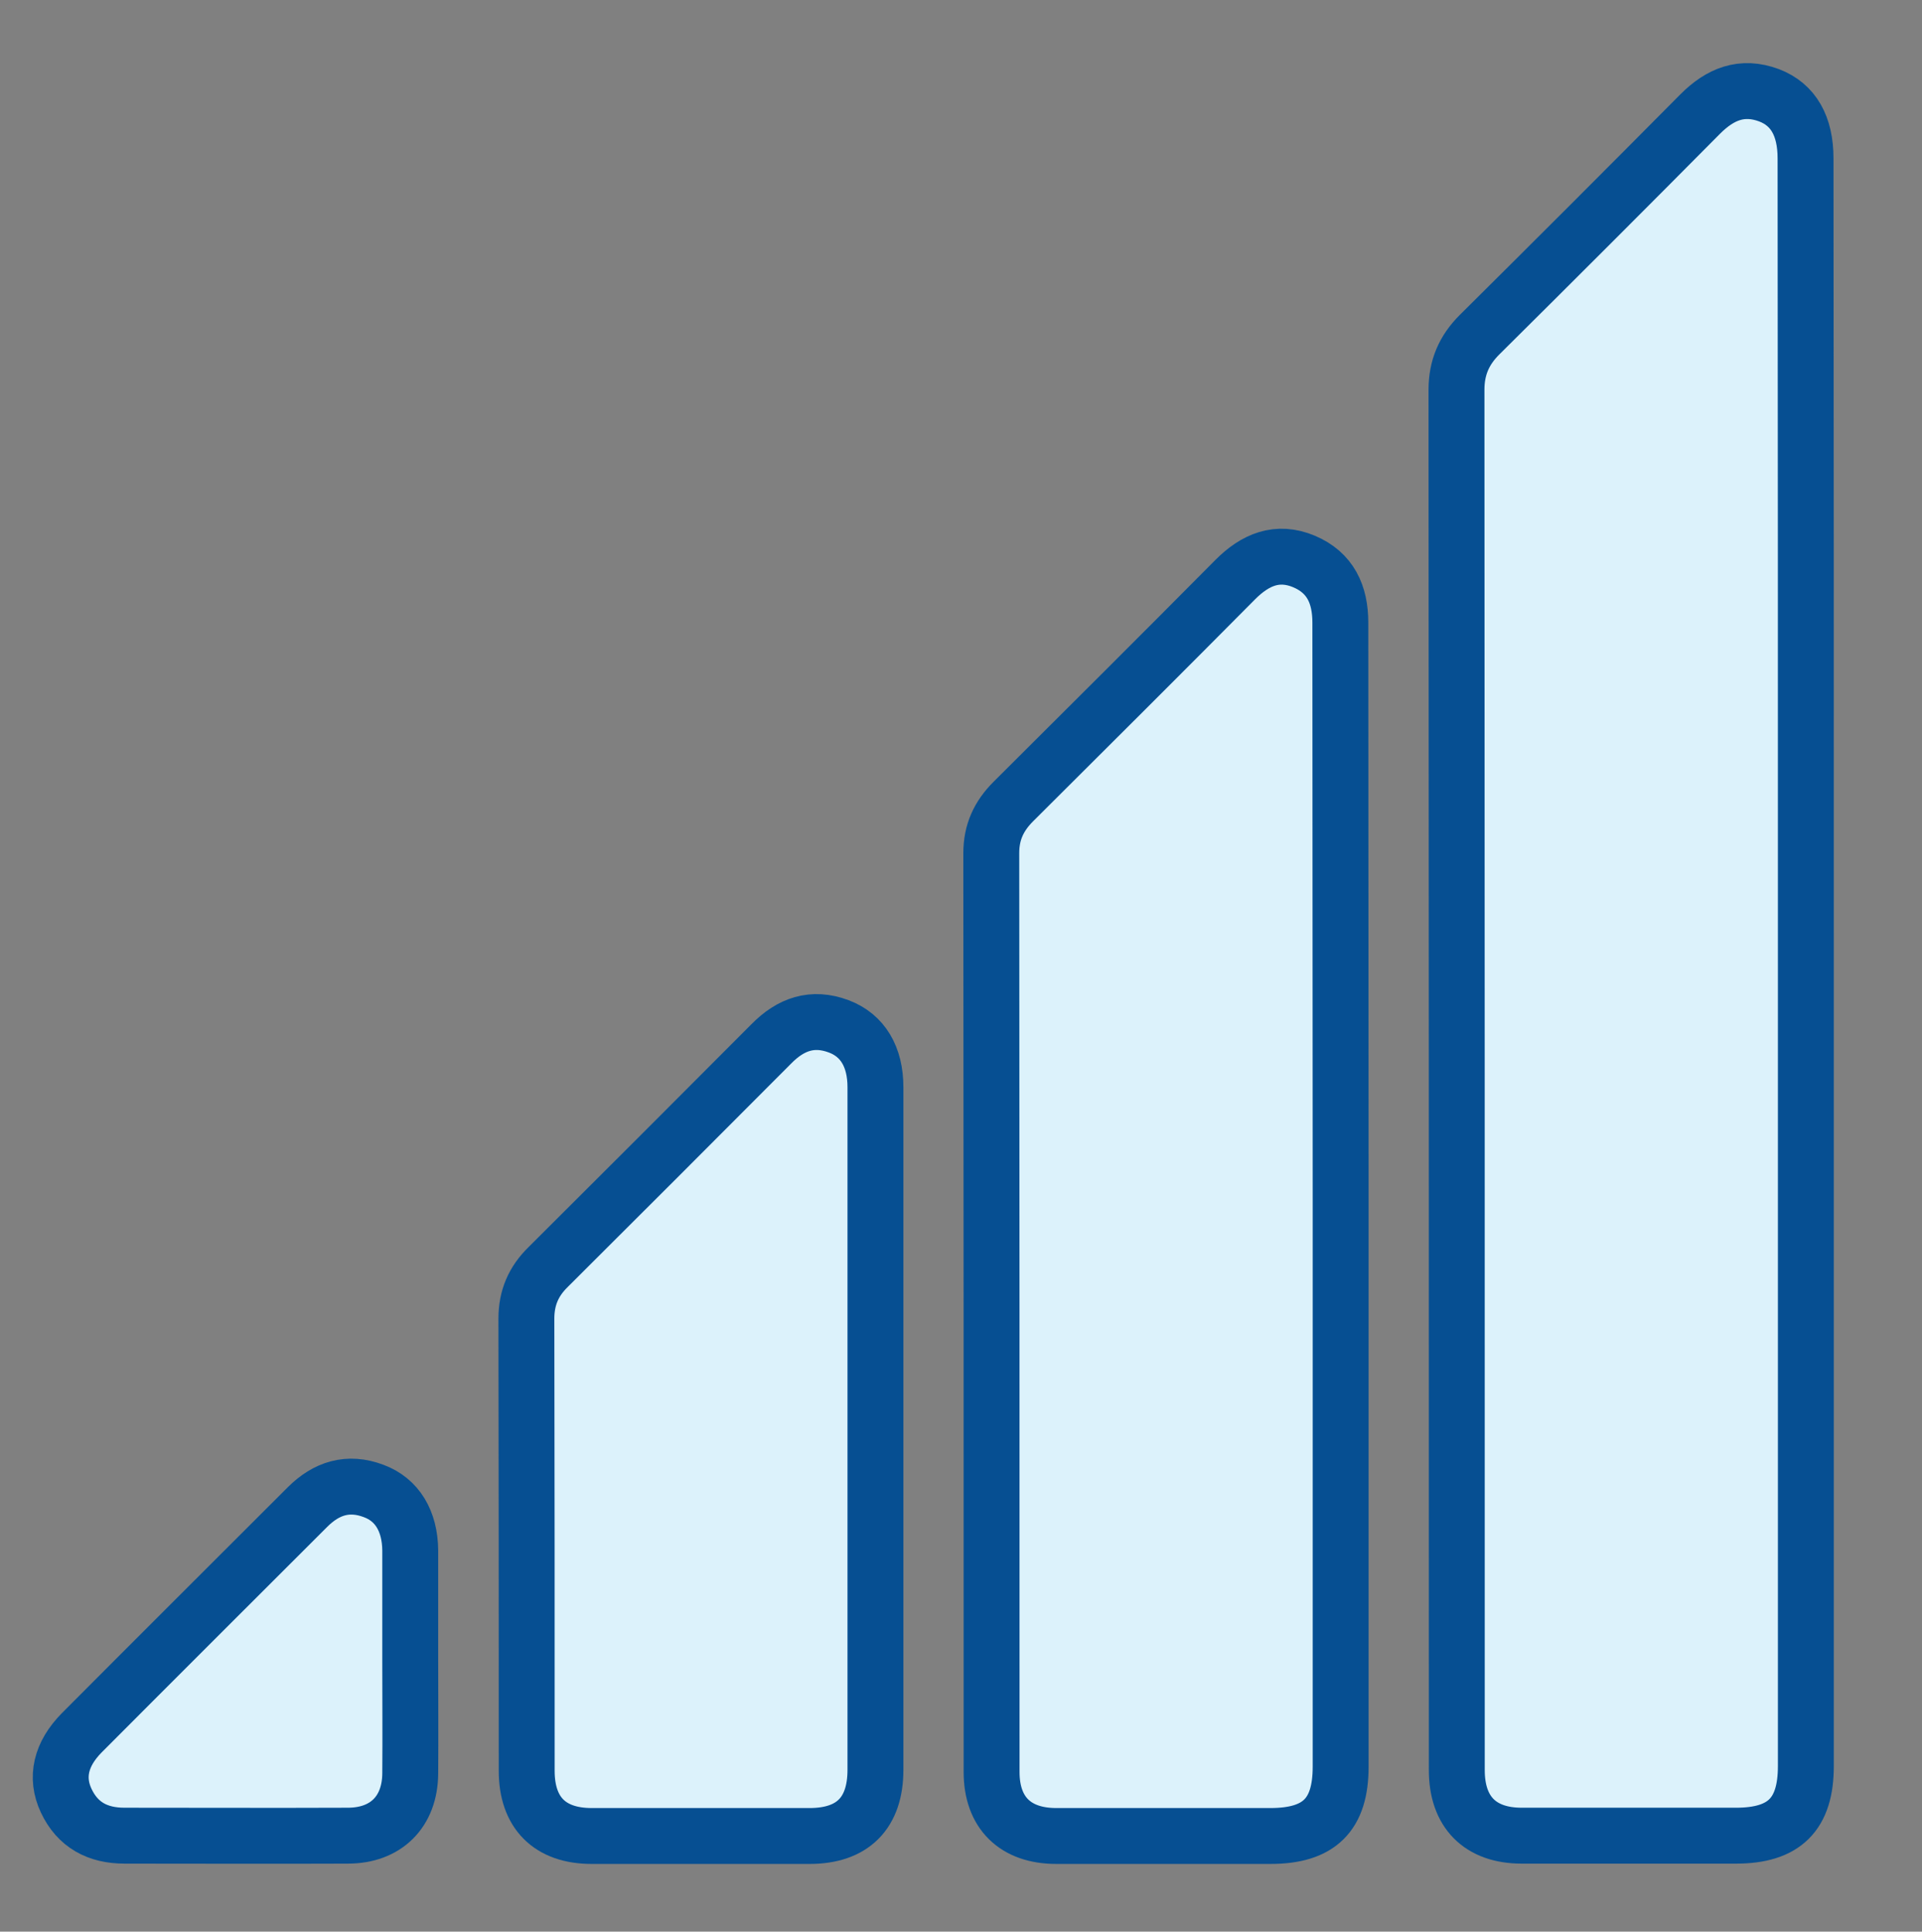 <?xml version="1.0" encoding="utf-8"?>
<!-- Generator: Adobe Illustrator 25.4.1, SVG Export Plug-In . SVG Version: 6.00 Build 0)  -->
<svg version="1.1" id="Layer_1" xmlns="http://www.w3.org/2000/svg" xmlns:xlink="http://www.w3.org/1999/xlink" x="0px" y="0px"
	 viewBox="0 0 618.9 622" style="enable-background:new 0 0 618.9 622;" xml:space="preserve">
<rect x="0" y="0" width="618.9" height="622" fill="#808080" stroke="none"/>
<style type="text/css">
	.st0{fill:#DCF2FB;stroke:#064F92;stroke-width:18;stroke-miterlimit:10;}
</style>
<g>
	<path class="st0" d="M581.5,310.2c0,86.2,0,172.4,0,258.5c0,15.5-6.9,22.4-22.5,22.4c-23,0-46,0-69,0c-13.4,0-20.9-7.6-20.9-21.1
		c0-148.2,0-296.4-0.1-444.5c0-7.1,2.4-12.7,7.4-17.7c23.8-23.6,47.5-47.3,71.1-71.1c6.4-6.4,13.4-9.3,22.2-6
		c7.8,3,11.7,9.9,11.7,20.3C581.5,137.5,581.5,223.9,581.5,310.2z"/>
	<path class="st0" d="M431.7,385.8c0,61,0,122,0,183.1c0,15.5-6.9,22.3-22.6,22.3c-23,0-46,0-69,0c-13.2,0-20.8-7.5-20.8-20.6
		c0-98.6,0-197.3-0.1-295.9c0-6.7,2.4-11.9,7.1-16.6c23.9-23.8,47.8-47.6,71.5-71.5c6.4-6.4,13.5-9.4,22.1-5.8
		c8.5,3.6,11.7,10.6,11.7,19.7C431.6,262.2,431.7,324,431.7,385.8z"/>
	<path class="st0" d="M281.9,460c0,36.6,0,73.3,0,109.9c0,13.9-7.3,21.3-21.2,21.3c-23.4,0-46.8,0-70.2,0c-13.5,0-20.9-7.5-20.9-21
		c0-48.5,0-97.1-0.1-145.6c0-6.7,2.3-12,7-16.6c24-23.9,48-47.9,71.9-71.9c6.2-6.3,13.2-8.8,21.7-5.6c7.7,2.9,11.8,9.8,11.8,19.6
		C281.9,386.7,281.9,423.3,281.9,460z"/>
	<path class="st0" d="M132.1,534.9c0,12.1,0.1,24.1,0,36.2c-0.1,12.3-7.8,20-20.1,20c-24,0.1-47.9,0-71.9,0
		c-8.6,0-15.1-3.4-18.8-11.3c-3.5-7.5-1.7-15,5-21.8c24.2-24.3,48.5-48.5,72.7-72.7c6.1-6.1,13.1-8.3,21.3-5.2
		c7.6,2.8,11.7,9.7,11.8,19.1C132.1,511.2,132.1,523,132.1,534.9z"/>
</g>
</svg>
